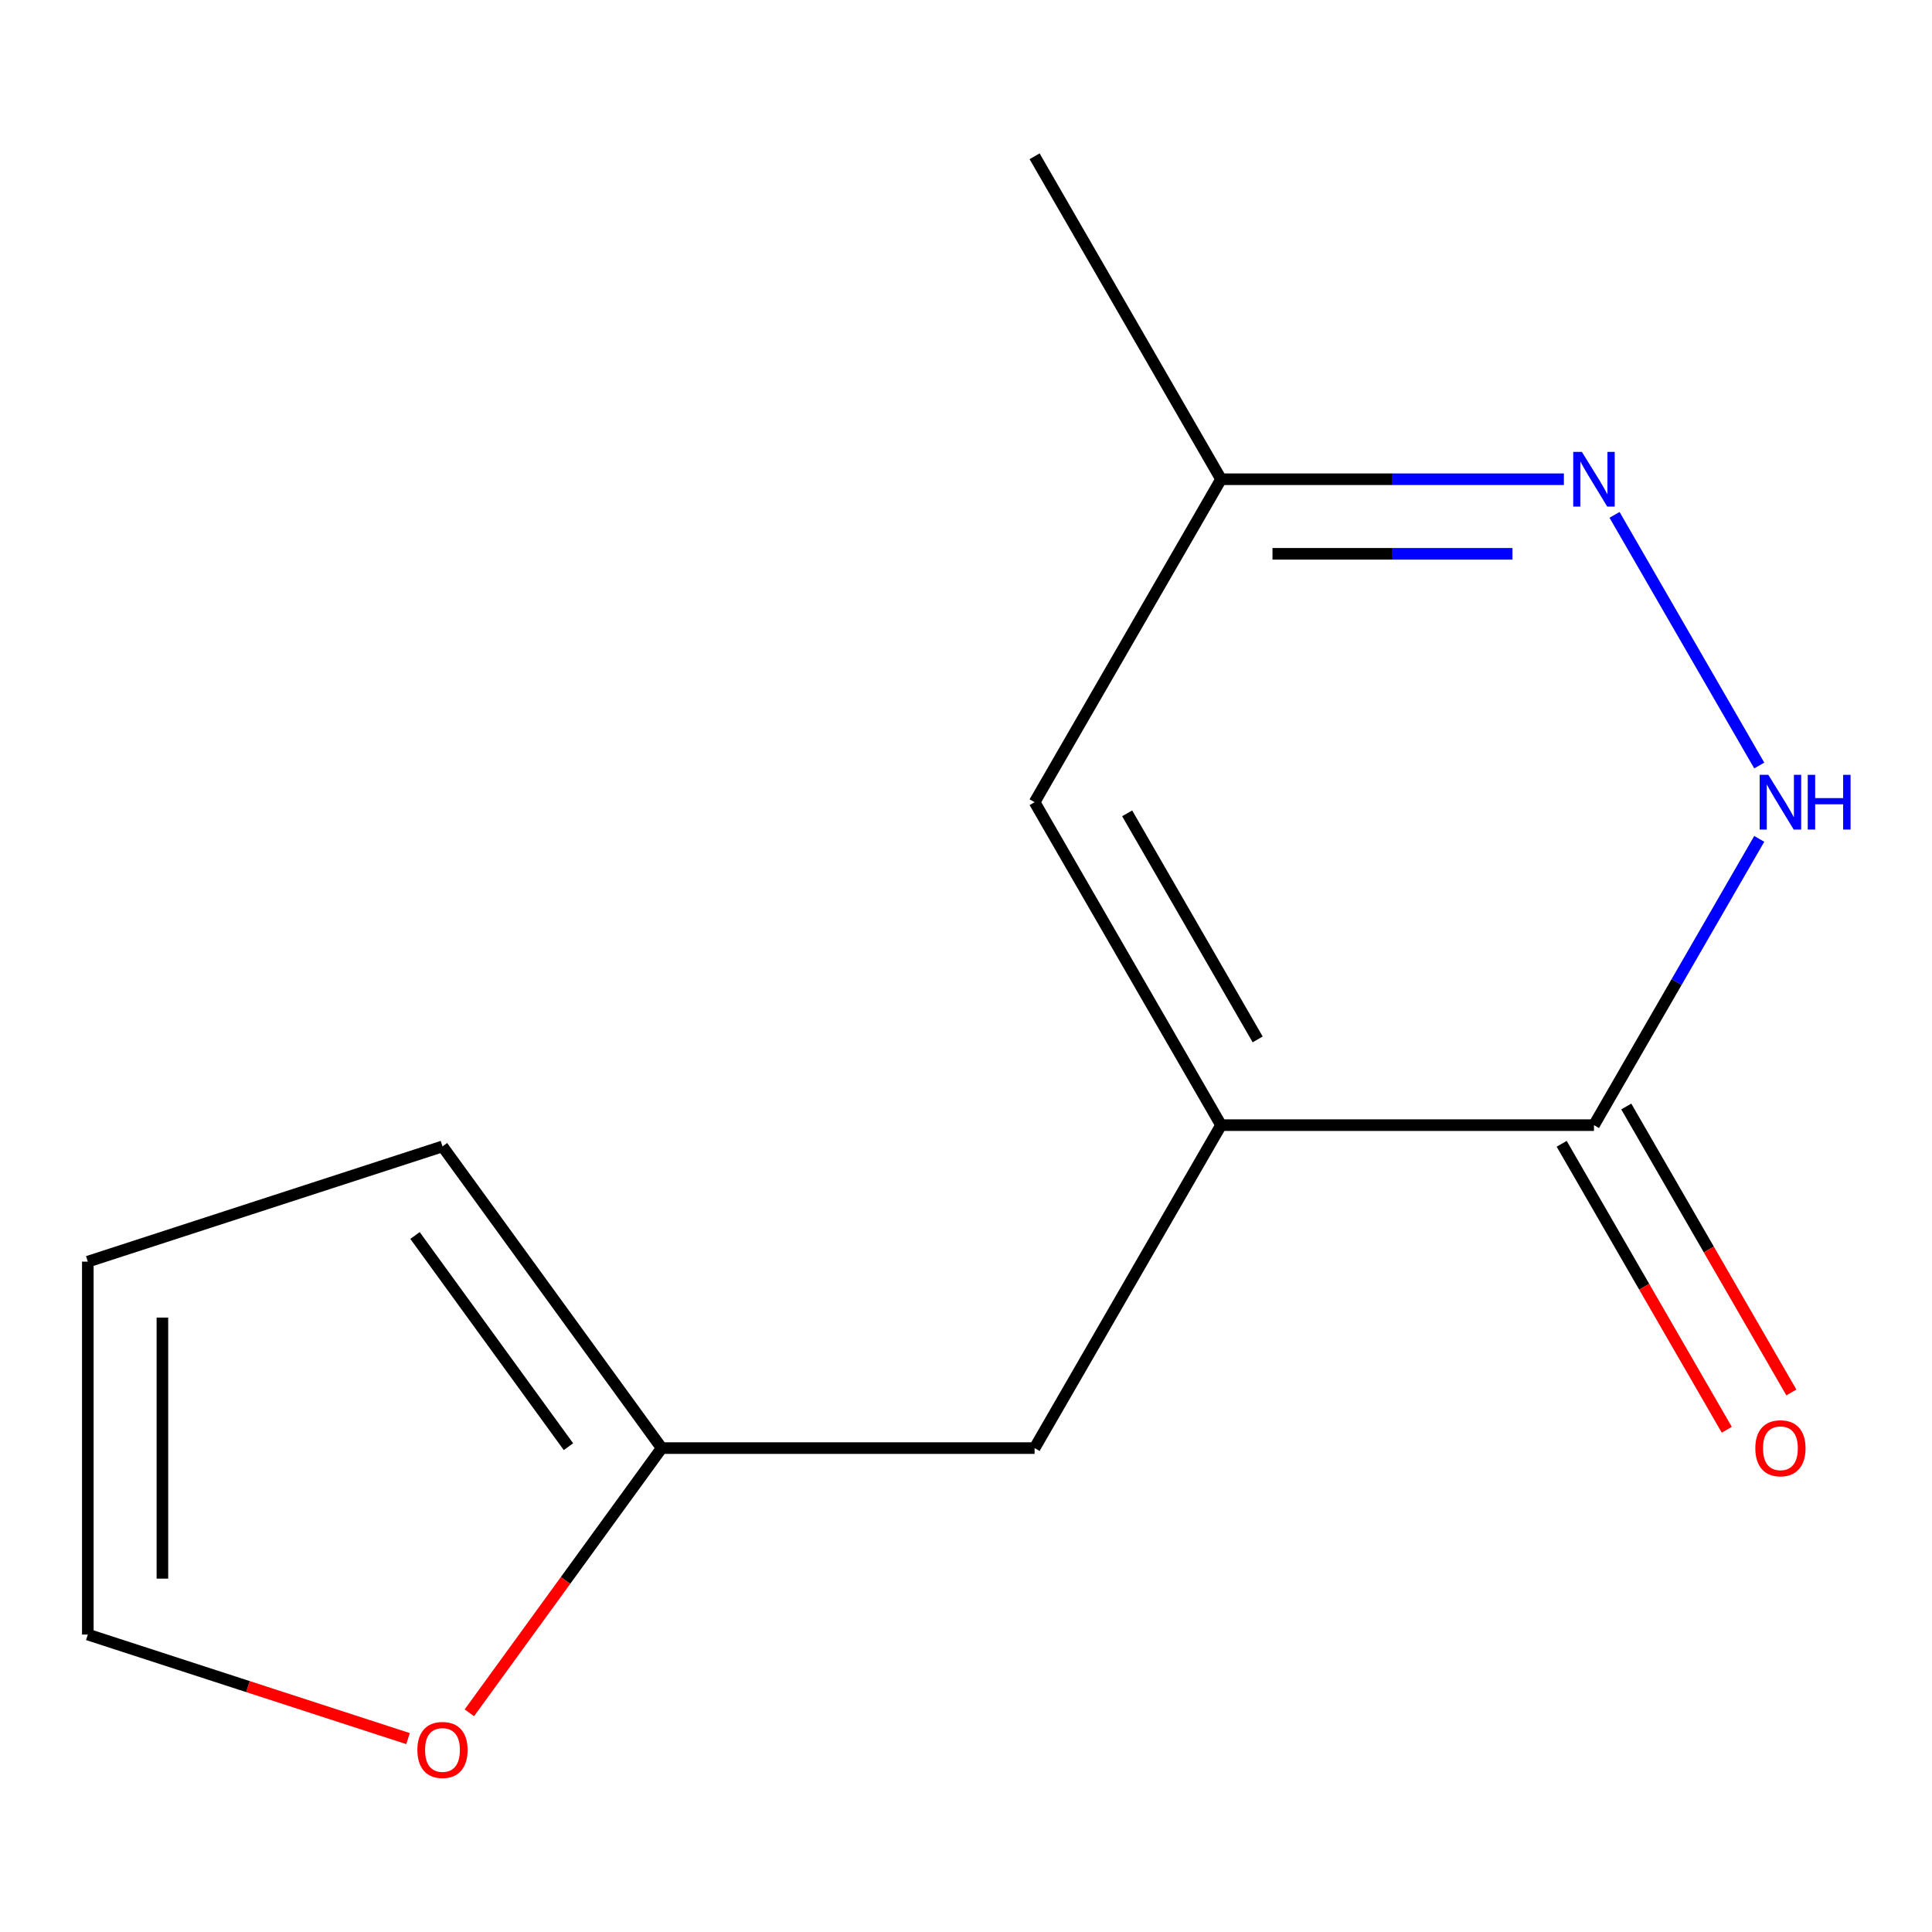 <?xml version='1.0' encoding='iso-8859-1'?>
<svg version='1.1' baseProfile='full'
              xmlns='http://www.w3.org/2000/svg'
                      xmlns:rdkit='http://www.rdkit.org/xml'
                      xmlns:xlink='http://www.w3.org/1999/xlink'
                  xml:space='preserve'
width='1000px' height='1000px' viewBox='0 0 1000 1000'>
<!-- END OF HEADER -->
<rect style='opacity:1.0;fill:#FFFFFF;stroke:none' width='1000' height='1000' x='0' y='0'> </rect>
<path class='bond-1' d='M 632.015,582.374 L 825.036,582.374' style='fill:none;fill-rule:evenodd;stroke:#000000;stroke-width:6px;stroke-linecap:butt;stroke-linejoin:miter;stroke-opacity:1' />
<path class='bond-3' d='M 632.015,582.374 L 535.505,415.213' style='fill:none;fill-rule:evenodd;stroke:#000000;stroke-width:6px;stroke-linecap:butt;stroke-linejoin:miter;stroke-opacity:1' />
<path class='bond-3' d='M 650.971,537.997 L 583.414,420.985' style='fill:none;fill-rule:evenodd;stroke:#000000;stroke-width:6px;stroke-linecap:butt;stroke-linejoin:miter;stroke-opacity:1' />
<path class='bond-6' d='M 632.015,582.374 L 535.505,749.535' style='fill:none;fill-rule:evenodd;stroke:#000000;stroke-width:6px;stroke-linecap:butt;stroke-linejoin:miter;stroke-opacity:1' />
<path class='bond-0' d='M 910.586,434.198 L 867.811,508.286' style='fill:none;fill-rule:evenodd;stroke:#0000FF;stroke-width:6px;stroke-linecap:butt;stroke-linejoin:miter;stroke-opacity:1' />
<path class='bond-0' d='M 867.811,508.286 L 825.036,582.374' style='fill:none;fill-rule:evenodd;stroke:#000000;stroke-width:6px;stroke-linecap:butt;stroke-linejoin:miter;stroke-opacity:1' />
<path class='bond-13' d='M 910.586,396.227 L 835.681,266.489' style='fill:none;fill-rule:evenodd;stroke:#0000FF;stroke-width:6px;stroke-linecap:butt;stroke-linejoin:miter;stroke-opacity:1' />
<path class='bond-8' d='M 808.32,592.025 L 851.049,666.033' style='fill:none;fill-rule:evenodd;stroke:#000000;stroke-width:6px;stroke-linecap:butt;stroke-linejoin:miter;stroke-opacity:1' />
<path class='bond-8' d='M 851.049,666.033 L 893.777,740.04' style='fill:none;fill-rule:evenodd;stroke:#FF0000;stroke-width:6px;stroke-linecap:butt;stroke-linejoin:miter;stroke-opacity:1' />
<path class='bond-8' d='M 841.753,572.723 L 884.481,646.731' style='fill:none;fill-rule:evenodd;stroke:#000000;stroke-width:6px;stroke-linecap:butt;stroke-linejoin:miter;stroke-opacity:1' />
<path class='bond-8' d='M 884.481,646.731 L 927.209,720.738' style='fill:none;fill-rule:evenodd;stroke:#FF0000;stroke-width:6px;stroke-linecap:butt;stroke-linejoin:miter;stroke-opacity:1' />
<path class='bond-2' d='M 809.471,248.051 L 720.743,248.051' style='fill:none;fill-rule:evenodd;stroke:#0000FF;stroke-width:6px;stroke-linecap:butt;stroke-linejoin:miter;stroke-opacity:1' />
<path class='bond-2' d='M 720.743,248.051 L 632.015,248.051' style='fill:none;fill-rule:evenodd;stroke:#000000;stroke-width:6px;stroke-linecap:butt;stroke-linejoin:miter;stroke-opacity:1' />
<path class='bond-2' d='M 782.853,286.656 L 720.743,286.656' style='fill:none;fill-rule:evenodd;stroke:#0000FF;stroke-width:6px;stroke-linecap:butt;stroke-linejoin:miter;stroke-opacity:1' />
<path class='bond-2' d='M 720.743,286.656 L 658.634,286.656' style='fill:none;fill-rule:evenodd;stroke:#000000;stroke-width:6px;stroke-linecap:butt;stroke-linejoin:miter;stroke-opacity:1' />
<path class='bond-5' d='M 535.505,415.213 L 632.015,248.051' style='fill:none;fill-rule:evenodd;stroke:#000000;stroke-width:6px;stroke-linecap:butt;stroke-linejoin:miter;stroke-opacity:1' />
<path class='bond-4' d='M 342.484,749.535 L 535.505,749.535' style='fill:none;fill-rule:evenodd;stroke:#000000;stroke-width:6px;stroke-linecap:butt;stroke-linejoin:miter;stroke-opacity:1' />
<path class='bond-7' d='M 342.484,749.535 L 292.711,818.041' style='fill:none;fill-rule:evenodd;stroke:#000000;stroke-width:6px;stroke-linecap:butt;stroke-linejoin:miter;stroke-opacity:1' />
<path class='bond-7' d='M 292.711,818.041 L 242.939,886.547' style='fill:none;fill-rule:evenodd;stroke:#FF0000;stroke-width:6px;stroke-linecap:butt;stroke-linejoin:miter;stroke-opacity:1' />
<path class='bond-9' d='M 342.484,749.535 L 229.029,593.378' style='fill:none;fill-rule:evenodd;stroke:#000000;stroke-width:6px;stroke-linecap:butt;stroke-linejoin:miter;stroke-opacity:1' />
<path class='bond-9' d='M 294.234,748.802 L 214.815,639.492' style='fill:none;fill-rule:evenodd;stroke:#000000;stroke-width:6px;stroke-linecap:butt;stroke-linejoin:miter;stroke-opacity:1' />
<path class='bond-12' d='M 632.015,248.051 L 535.505,80.89' style='fill:none;fill-rule:evenodd;stroke:#000000;stroke-width:6px;stroke-linecap:butt;stroke-linejoin:miter;stroke-opacity:1' />
<path class='bond-10' d='M 211.203,899.9 L 128.329,872.973' style='fill:none;fill-rule:evenodd;stroke:#FF0000;stroke-width:6px;stroke-linecap:butt;stroke-linejoin:miter;stroke-opacity:1' />
<path class='bond-10' d='M 128.329,872.973 L 45.455,846.046' style='fill:none;fill-rule:evenodd;stroke:#000000;stroke-width:6px;stroke-linecap:butt;stroke-linejoin:miter;stroke-opacity:1' />
<path class='bond-11' d='M 229.029,593.378 L 45.455,653.024' style='fill:none;fill-rule:evenodd;stroke:#000000;stroke-width:6px;stroke-linecap:butt;stroke-linejoin:miter;stroke-opacity:1' />
<path class='bond-14' d='M 45.455,846.046 L 45.455,653.024' style='fill:none;fill-rule:evenodd;stroke:#000000;stroke-width:6px;stroke-linecap:butt;stroke-linejoin:miter;stroke-opacity:1' />
<path class='bond-14' d='M 84.059,817.092 L 84.059,681.978' style='fill:none;fill-rule:evenodd;stroke:#000000;stroke-width:6px;stroke-linecap:butt;stroke-linejoin:miter;stroke-opacity:1' />
<path  class='atom-1' d='M 915.287 401.053
L 924.567 416.053
Q 925.487 417.533, 926.967 420.213
Q 928.447 422.893, 928.527 423.053
L 928.527 401.053
L 932.287 401.053
L 932.287 429.373
L 928.407 429.373
L 918.447 412.973
Q 917.287 411.053, 916.047 408.853
Q 914.847 406.653, 914.487 405.973
L 914.487 429.373
L 910.807 429.373
L 910.807 401.053
L 915.287 401.053
' fill='#0000FF'/>
<path  class='atom-1' d='M 935.687 401.053
L 939.527 401.053
L 939.527 413.093
L 954.007 413.093
L 954.007 401.053
L 957.847 401.053
L 957.847 429.373
L 954.007 429.373
L 954.007 416.293
L 939.527 416.293
L 939.527 429.373
L 935.687 429.373
L 935.687 401.053
' fill='#0000FF'/>
<path  class='atom-3' d='M 818.776 233.891
L 828.056 248.891
Q 828.976 250.371, 830.456 253.051
Q 831.936 255.731, 832.016 255.891
L 832.016 233.891
L 835.776 233.891
L 835.776 262.211
L 831.896 262.211
L 821.936 245.811
Q 820.776 243.891, 819.536 241.691
Q 818.336 239.491, 817.976 238.811
L 817.976 262.211
L 814.296 262.211
L 814.296 233.891
L 818.776 233.891
' fill='#0000FF'/>
<path  class='atom-8' d='M 216.029 905.772
Q 216.029 898.972, 219.389 895.172
Q 222.749 891.372, 229.029 891.372
Q 235.309 891.372, 238.669 895.172
Q 242.029 898.972, 242.029 905.772
Q 242.029 912.652, 238.629 916.572
Q 235.229 920.452, 229.029 920.452
Q 222.789 920.452, 219.389 916.572
Q 216.029 912.692, 216.029 905.772
M 229.029 917.252
Q 233.349 917.252, 235.669 914.372
Q 238.029 911.452, 238.029 905.772
Q 238.029 900.212, 235.669 897.412
Q 233.349 894.572, 229.029 894.572
Q 224.709 894.572, 222.349 897.372
Q 220.029 900.172, 220.029 905.772
Q 220.029 911.492, 222.349 914.372
Q 224.709 917.252, 229.029 917.252
' fill='#FF0000'/>
<path  class='atom-9' d='M 908.547 749.615
Q 908.547 742.815, 911.907 739.015
Q 915.267 735.215, 921.547 735.215
Q 927.827 735.215, 931.187 739.015
Q 934.547 742.815, 934.547 749.615
Q 934.547 756.495, 931.147 760.415
Q 927.747 764.295, 921.547 764.295
Q 915.307 764.295, 911.907 760.415
Q 908.547 756.535, 908.547 749.615
M 921.547 761.095
Q 925.867 761.095, 928.187 758.215
Q 930.547 755.295, 930.547 749.615
Q 930.547 744.055, 928.187 741.255
Q 925.867 738.415, 921.547 738.415
Q 917.227 738.415, 914.867 741.215
Q 912.547 744.015, 912.547 749.615
Q 912.547 755.335, 914.867 758.215
Q 917.227 761.095, 921.547 761.095
' fill='#FF0000'/>
</svg>
